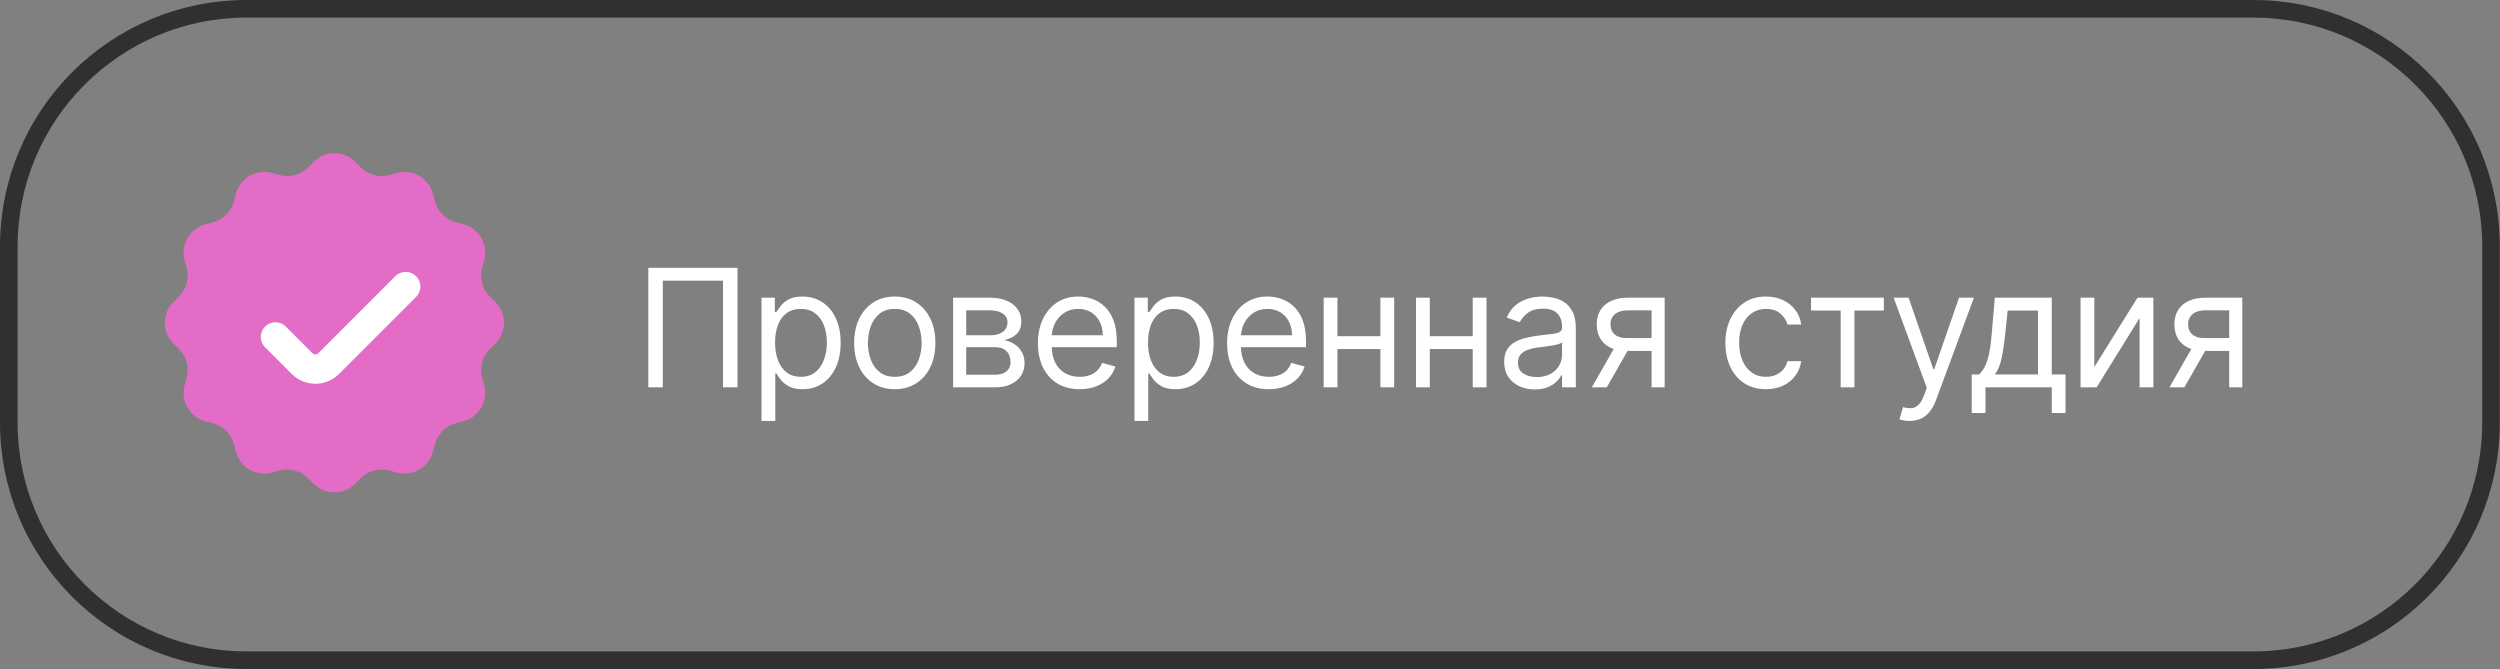<?xml version="1.0" encoding="UTF-8"?> <svg xmlns="http://www.w3.org/2000/svg" width="213" height="57" viewBox="0 0 213 57" fill="none"><rect x="0" y="0" width="213" height="57" fill="#808080" stroke="none"/><path d="M21 0.75H191.984C203.168 0.75 212.234 9.816 212.234 21V36C212.234 47.184 203.168 56.25 191.984 56.25H21C9.816 56.25 0.75 47.184 0.75 36V21C0.75 9.816 9.816 0.75 21 0.75Z" stroke="#303030" stroke-width="1.5"></path><path d="M26.722 13.783C27.699 12.803 29.286 12.803 30.262 13.783L30.741 14.264C31.374 14.898 32.297 15.145 33.162 14.912L33.817 14.736C35.153 14.376 36.528 15.169 36.884 16.506L37.058 17.162C37.289 18.027 37.965 18.703 38.831 18.934L39.486 19.108C40.823 19.465 41.616 20.839 41.256 22.175L41.08 22.83C40.847 23.695 41.094 24.618 41.728 25.251L42.209 25.73C43.189 26.707 43.189 28.293 42.209 29.27L41.728 29.749C41.094 30.382 40.847 31.305 41.08 32.17L41.256 32.825C41.616 34.161 40.823 35.535 39.486 35.892L38.831 36.066C37.965 36.297 37.289 36.973 37.058 37.838L36.884 38.494C36.528 39.831 35.153 40.624 33.817 40.264L33.162 40.088C32.297 39.855 31.374 40.102 30.741 40.736L30.262 41.217C29.286 42.197 27.699 42.197 26.722 41.217L26.243 40.736C25.61 40.102 24.687 39.855 23.822 40.088L23.167 40.264C21.831 40.624 20.457 39.831 20.101 38.494L19.926 37.838C19.695 36.973 19.019 36.297 18.154 36.066L17.498 35.892C16.161 35.535 15.368 34.161 15.728 32.825L15.905 32.17C16.138 31.305 15.89 30.382 15.256 29.749L14.775 29.27C13.796 28.293 13.796 26.707 14.775 25.73L15.256 25.251C15.89 24.618 16.138 23.695 15.905 22.83L15.728 22.175C15.368 20.839 16.161 19.465 17.498 19.108L18.154 18.934C19.019 18.703 19.695 18.027 19.926 17.162L20.101 16.506C20.457 15.169 21.831 14.376 23.167 14.736L23.822 14.912C24.687 15.145 25.61 14.898 26.243 14.264L26.722 13.783Z" fill="#E26CC6"></path><path d="M23.467 28.707L25.737 30.978C26.362 31.602 27.375 31.602 28 30.978L34.563 24.415" stroke="white" stroke-width="2.5" stroke-linecap="round"></path><path d="M62.834 22.818V33H61.601V23.912H56.47V33H55.237V22.818H62.834ZM64.882 35.864V25.364H66.015V26.577H66.154C66.241 26.444 66.36 26.275 66.512 26.07C66.668 25.861 66.89 25.675 67.179 25.513C67.47 25.347 67.865 25.264 68.362 25.264C69.005 25.264 69.572 25.425 70.062 25.746C70.553 26.068 70.936 26.524 71.211 27.114C71.486 27.704 71.623 28.4 71.623 29.202C71.623 30.01 71.486 30.711 71.211 31.305C70.936 31.895 70.554 32.352 70.067 32.677C69.58 32.998 69.018 33.159 68.382 33.159C67.891 33.159 67.499 33.078 67.204 32.916C66.909 32.75 66.681 32.562 66.522 32.354C66.363 32.142 66.241 31.966 66.154 31.827H66.055V35.864H64.882ZM66.035 29.182C66.035 29.759 66.12 30.267 66.289 30.708C66.458 31.146 66.705 31.489 67.029 31.737C67.354 31.983 67.752 32.105 68.223 32.105C68.713 32.105 69.123 31.976 69.451 31.717C69.782 31.456 70.031 31.104 70.196 30.663C70.365 30.219 70.45 29.725 70.45 29.182C70.45 28.645 70.367 28.161 70.201 27.73C70.039 27.296 69.792 26.953 69.461 26.701C69.132 26.446 68.72 26.318 68.223 26.318C67.745 26.318 67.344 26.439 67.019 26.681C66.695 26.92 66.45 27.255 66.284 27.685C66.118 28.113 66.035 28.612 66.035 29.182ZM76.235 33.159C75.546 33.159 74.941 32.995 74.421 32.667C73.904 32.339 73.499 31.88 73.208 31.29C72.919 30.7 72.775 30.01 72.775 29.222C72.775 28.426 72.919 27.732 73.208 27.139C73.499 26.545 73.904 26.084 74.421 25.756C74.941 25.428 75.546 25.264 76.235 25.264C76.925 25.264 77.528 25.428 78.045 25.756C78.565 26.084 78.97 26.545 79.258 27.139C79.55 27.732 79.695 28.426 79.695 29.222C79.695 30.01 79.55 30.7 79.258 31.29C78.97 31.88 78.565 32.339 78.045 32.667C77.528 32.995 76.925 33.159 76.235 33.159ZM76.235 32.105C76.759 32.105 77.19 31.971 77.528 31.702C77.866 31.434 78.116 31.081 78.279 30.643C78.441 30.206 78.522 29.732 78.522 29.222C78.522 28.711 78.441 28.236 78.279 27.795C78.116 27.354 77.866 26.998 77.528 26.726C77.19 26.454 76.759 26.318 76.235 26.318C75.712 26.318 75.281 26.454 74.943 26.726C74.605 26.998 74.354 27.354 74.192 27.795C74.029 28.236 73.948 28.711 73.948 29.222C73.948 29.732 74.029 30.206 74.192 30.643C74.354 31.081 74.605 31.434 74.943 31.702C75.281 31.971 75.712 32.105 76.235 32.105ZM81.207 33V25.364H84.329C85.151 25.364 85.804 25.549 86.287 25.921C86.771 26.292 87.013 26.782 87.013 27.392C87.013 27.856 86.876 28.216 86.601 28.471C86.326 28.723 85.973 28.893 85.542 28.983C85.823 29.023 86.097 29.122 86.362 29.281C86.63 29.44 86.853 29.659 87.028 29.938C87.204 30.213 87.292 30.551 87.292 30.952C87.292 31.343 87.192 31.692 86.993 32.001C86.795 32.309 86.51 32.553 86.138 32.731C85.767 32.91 85.323 33 84.806 33H81.207ZM82.32 31.926H84.806C85.21 31.926 85.527 31.83 85.755 31.638C85.984 31.445 86.099 31.184 86.099 30.852C86.099 30.458 85.984 30.148 85.755 29.923C85.527 29.694 85.21 29.579 84.806 29.579H82.32V31.926ZM82.32 28.565H84.329C84.644 28.565 84.914 28.522 85.139 28.436C85.364 28.347 85.537 28.221 85.656 28.058C85.779 27.892 85.84 27.697 85.84 27.472C85.84 27.15 85.706 26.898 85.437 26.716C85.169 26.53 84.799 26.438 84.329 26.438H82.32V28.565ZM91.99 33.159C91.254 33.159 90.619 32.997 90.085 32.672C89.555 32.344 89.146 31.886 88.858 31.3C88.572 30.71 88.43 30.024 88.43 29.241C88.43 28.459 88.572 27.77 88.858 27.173C89.146 26.573 89.547 26.106 90.061 25.771C90.578 25.433 91.181 25.264 91.87 25.264C92.268 25.264 92.661 25.331 93.049 25.463C93.436 25.596 93.789 25.811 94.108 26.109C94.426 26.404 94.679 26.796 94.868 27.283C95.057 27.77 95.151 28.37 95.151 29.082V29.579H89.265V28.565H93.958C93.958 28.134 93.872 27.75 93.7 27.412C93.531 27.074 93.289 26.807 92.974 26.611C92.662 26.416 92.294 26.318 91.87 26.318C91.403 26.318 90.999 26.434 90.657 26.666C90.319 26.895 90.059 27.193 89.877 27.561C89.694 27.929 89.603 28.323 89.603 28.744V29.421C89.603 29.997 89.703 30.486 89.901 30.887C90.104 31.285 90.384 31.588 90.742 31.797C91.1 32.002 91.516 32.105 91.99 32.105C92.298 32.105 92.576 32.062 92.825 31.976C93.077 31.886 93.294 31.754 93.476 31.578C93.658 31.399 93.799 31.177 93.899 30.912L95.032 31.23C94.913 31.615 94.712 31.953 94.431 32.244C94.149 32.533 93.801 32.758 93.387 32.92C92.972 33.08 92.507 33.159 91.99 33.159ZM96.656 35.864V25.364H97.79V26.577H97.929C98.015 26.444 98.135 26.275 98.287 26.07C98.443 25.861 98.665 25.675 98.953 25.513C99.245 25.347 99.639 25.264 100.136 25.264C100.779 25.264 101.346 25.425 101.837 25.746C102.327 26.068 102.71 26.524 102.985 27.114C103.26 27.704 103.398 28.4 103.398 29.202C103.398 30.01 103.26 30.711 102.985 31.305C102.71 31.895 102.329 32.352 101.842 32.677C101.354 32.998 100.793 33.159 100.156 33.159C99.666 33.159 99.273 33.078 98.978 32.916C98.683 32.75 98.456 32.562 98.297 32.354C98.138 32.142 98.015 31.966 97.929 31.827H97.83V35.864H96.656ZM97.81 29.182C97.81 29.759 97.894 30.267 98.063 30.708C98.232 31.146 98.479 31.489 98.804 31.737C99.129 31.983 99.526 32.105 99.997 32.105C100.488 32.105 100.897 31.976 101.225 31.717C101.557 31.456 101.805 31.104 101.971 30.663C102.14 30.219 102.224 29.725 102.224 29.182C102.224 28.645 102.142 28.161 101.976 27.73C101.813 27.296 101.567 26.953 101.235 26.701C100.907 26.446 100.494 26.318 99.997 26.318C99.52 26.318 99.119 26.439 98.794 26.681C98.469 26.92 98.224 27.255 98.058 27.685C97.893 28.113 97.81 28.612 97.81 29.182ZM108.109 33.159C107.373 33.159 106.739 32.997 106.205 32.672C105.675 32.344 105.265 31.886 104.977 31.3C104.692 30.71 104.55 30.024 104.55 29.241C104.55 28.459 104.692 27.77 104.977 27.173C105.265 26.573 105.667 26.106 106.18 25.771C106.697 25.433 107.301 25.264 107.99 25.264C108.388 25.264 108.78 25.331 109.168 25.463C109.556 25.596 109.909 25.811 110.227 26.109C110.545 26.404 110.799 26.796 110.988 27.283C111.177 27.77 111.271 28.37 111.271 29.082V29.579H105.385V28.565H110.078C110.078 28.134 109.992 27.75 109.819 27.412C109.65 27.074 109.408 26.807 109.094 26.611C108.782 26.416 108.414 26.318 107.99 26.318C107.523 26.318 107.118 26.434 106.777 26.666C106.439 26.895 106.179 27.193 105.996 27.561C105.814 27.929 105.723 28.323 105.723 28.744V29.421C105.723 29.997 105.822 30.486 106.021 30.887C106.223 31.285 106.503 31.588 106.861 31.797C107.219 32.002 107.635 32.105 108.109 32.105C108.417 32.105 108.696 32.062 108.944 31.976C109.196 31.886 109.413 31.754 109.596 31.578C109.778 31.399 109.919 31.177 110.018 30.912L111.152 31.23C111.033 31.615 110.832 31.953 110.55 32.244C110.269 32.533 109.921 32.758 109.506 32.92C109.092 33.08 108.626 33.159 108.109 33.159ZM117.887 28.645V29.739H113.671V28.645H117.887ZM113.949 25.364V33H112.776V25.364H113.949ZM118.782 25.364V33H117.608V25.364H118.782ZM125.755 28.645V29.739H121.539V28.645H125.755ZM121.818 25.364V33H120.644V25.364H121.818ZM126.65 25.364V33H125.477V25.364H126.65ZM130.76 33.179C130.276 33.179 129.837 33.088 129.443 32.906C129.048 32.72 128.735 32.453 128.503 32.105C128.271 31.754 128.155 31.329 128.155 30.832C128.155 30.395 128.241 30.04 128.413 29.768C128.586 29.493 128.816 29.278 129.104 29.122C129.393 28.966 129.711 28.85 130.059 28.774C130.41 28.695 130.763 28.632 131.118 28.585C131.582 28.526 131.958 28.481 132.247 28.451C132.538 28.418 132.75 28.363 132.883 28.287C133.019 28.211 133.087 28.078 133.087 27.889V27.849C133.087 27.359 132.952 26.978 132.684 26.706C132.419 26.434 132.016 26.298 131.476 26.298C130.916 26.298 130.477 26.421 130.158 26.666C129.84 26.912 129.617 27.173 129.487 27.452L128.374 27.054C128.573 26.59 128.838 26.229 129.169 25.97C129.504 25.708 129.868 25.526 130.263 25.423C130.661 25.317 131.052 25.264 131.436 25.264C131.681 25.264 131.963 25.294 132.281 25.354C132.603 25.41 132.913 25.528 133.211 25.707C133.513 25.886 133.763 26.156 133.962 26.517C134.161 26.878 134.26 27.362 134.26 27.969V33H133.087V31.966H133.027C132.948 32.132 132.815 32.309 132.629 32.498C132.444 32.687 132.197 32.847 131.889 32.98C131.58 33.113 131.204 33.179 130.76 33.179ZM130.939 32.125C131.403 32.125 131.794 32.034 132.112 31.852C132.434 31.669 132.676 31.434 132.838 31.146C133.004 30.857 133.087 30.554 133.087 30.236V29.162C133.037 29.222 132.928 29.276 132.759 29.326C132.593 29.372 132.401 29.414 132.182 29.45C131.966 29.483 131.756 29.513 131.55 29.54C131.348 29.563 131.184 29.583 131.058 29.599C130.753 29.639 130.468 29.704 130.203 29.793C129.941 29.88 129.729 30.01 129.567 30.186C129.408 30.358 129.328 30.594 129.328 30.892C129.328 31.3 129.479 31.608 129.781 31.817C130.086 32.022 130.472 32.125 130.939 32.125ZM140.715 33V26.438H138.687C138.229 26.438 137.87 26.544 137.608 26.756C137.346 26.968 137.215 27.259 137.215 27.631C137.215 27.995 137.333 28.282 137.568 28.491C137.807 28.7 138.133 28.804 138.548 28.804H141.014V29.898H138.548C138.031 29.898 137.585 29.807 137.21 29.624C136.836 29.442 136.547 29.182 136.345 28.844C136.143 28.502 136.042 28.098 136.042 27.631C136.042 27.16 136.148 26.756 136.36 26.418C136.572 26.079 136.876 25.819 137.27 25.637C137.668 25.455 138.14 25.364 138.687 25.364H141.829V33H140.715ZM135.624 33L137.792 29.202H139.065L136.897 33H135.624ZM150.463 33.159C149.747 33.159 149.13 32.99 148.613 32.652C148.096 32.314 147.698 31.848 147.42 31.255C147.142 30.662 147.002 29.984 147.002 29.222C147.002 28.446 147.145 27.762 147.43 27.168C147.718 26.572 148.119 26.106 148.633 25.771C149.15 25.433 149.753 25.264 150.443 25.264C150.98 25.264 151.464 25.364 151.894 25.562C152.325 25.761 152.678 26.04 152.953 26.398C153.228 26.756 153.399 27.173 153.465 27.651H152.292C152.203 27.303 152.004 26.994 151.696 26.726C151.391 26.454 150.98 26.318 150.463 26.318C150.005 26.318 149.604 26.438 149.259 26.676C148.918 26.912 148.651 27.245 148.459 27.675C148.27 28.103 148.176 28.605 148.176 29.182C148.176 29.772 148.268 30.285 148.454 30.723C148.643 31.16 148.908 31.5 149.25 31.742C149.594 31.984 149.999 32.105 150.463 32.105C150.768 32.105 151.044 32.052 151.293 31.946C151.541 31.84 151.752 31.688 151.924 31.489C152.097 31.29 152.219 31.051 152.292 30.773H153.465C153.399 31.224 153.235 31.63 152.973 31.991C152.715 32.349 152.372 32.634 151.944 32.846C151.52 33.055 151.026 33.159 150.463 33.159ZM154.299 26.457V25.364H160.504V26.457H157.998V33H156.825V26.457H154.299ZM162.691 35.864C162.492 35.864 162.315 35.847 162.159 35.814C162.003 35.784 161.895 35.754 161.836 35.724L162.134 34.69C162.419 34.763 162.671 34.79 162.89 34.77C163.108 34.75 163.302 34.652 163.471 34.477C163.644 34.304 163.801 34.024 163.944 33.636L164.162 33.04L161.339 25.364H162.611L164.719 31.449H164.799L166.907 25.364H168.179L164.938 34.114C164.792 34.508 164.611 34.834 164.396 35.093C164.181 35.355 163.93 35.549 163.645 35.675C163.364 35.801 163.045 35.864 162.691 35.864ZM167.99 35.188V31.906H168.627C168.782 31.744 168.917 31.568 169.029 31.379C169.142 31.19 169.24 30.967 169.323 30.708C169.409 30.446 169.482 30.128 169.541 29.754C169.601 29.376 169.654 28.92 169.7 28.386L169.959 25.364H174.811V31.906H175.984V35.188H174.811V33H169.163V35.188H167.99ZM169.959 31.906H173.638V26.457H171.053L170.854 28.386C170.771 29.185 170.668 29.883 170.546 30.479C170.423 31.076 170.227 31.552 169.959 31.906ZM178.435 31.27L182.114 25.364H183.466V33H182.293V27.094L178.634 33H177.262V25.364H178.435V31.27ZM189.929 33V26.438H187.901C187.443 26.438 187.084 26.544 186.822 26.756C186.56 26.968 186.429 27.259 186.429 27.631C186.429 27.995 186.547 28.282 186.782 28.491C187.021 28.7 187.347 28.804 187.761 28.804H190.227V29.898H187.761C187.244 29.898 186.799 29.807 186.424 29.624C186.05 29.442 185.761 29.182 185.559 28.844C185.357 28.502 185.256 28.098 185.256 27.631C185.256 27.16 185.362 26.756 185.574 26.418C185.786 26.079 186.089 25.819 186.484 25.637C186.882 25.455 187.354 25.364 187.901 25.364H191.043V33H189.929ZM184.838 33L187.006 29.202H188.279L186.111 33H184.838Z" fill="white"></path></svg> 